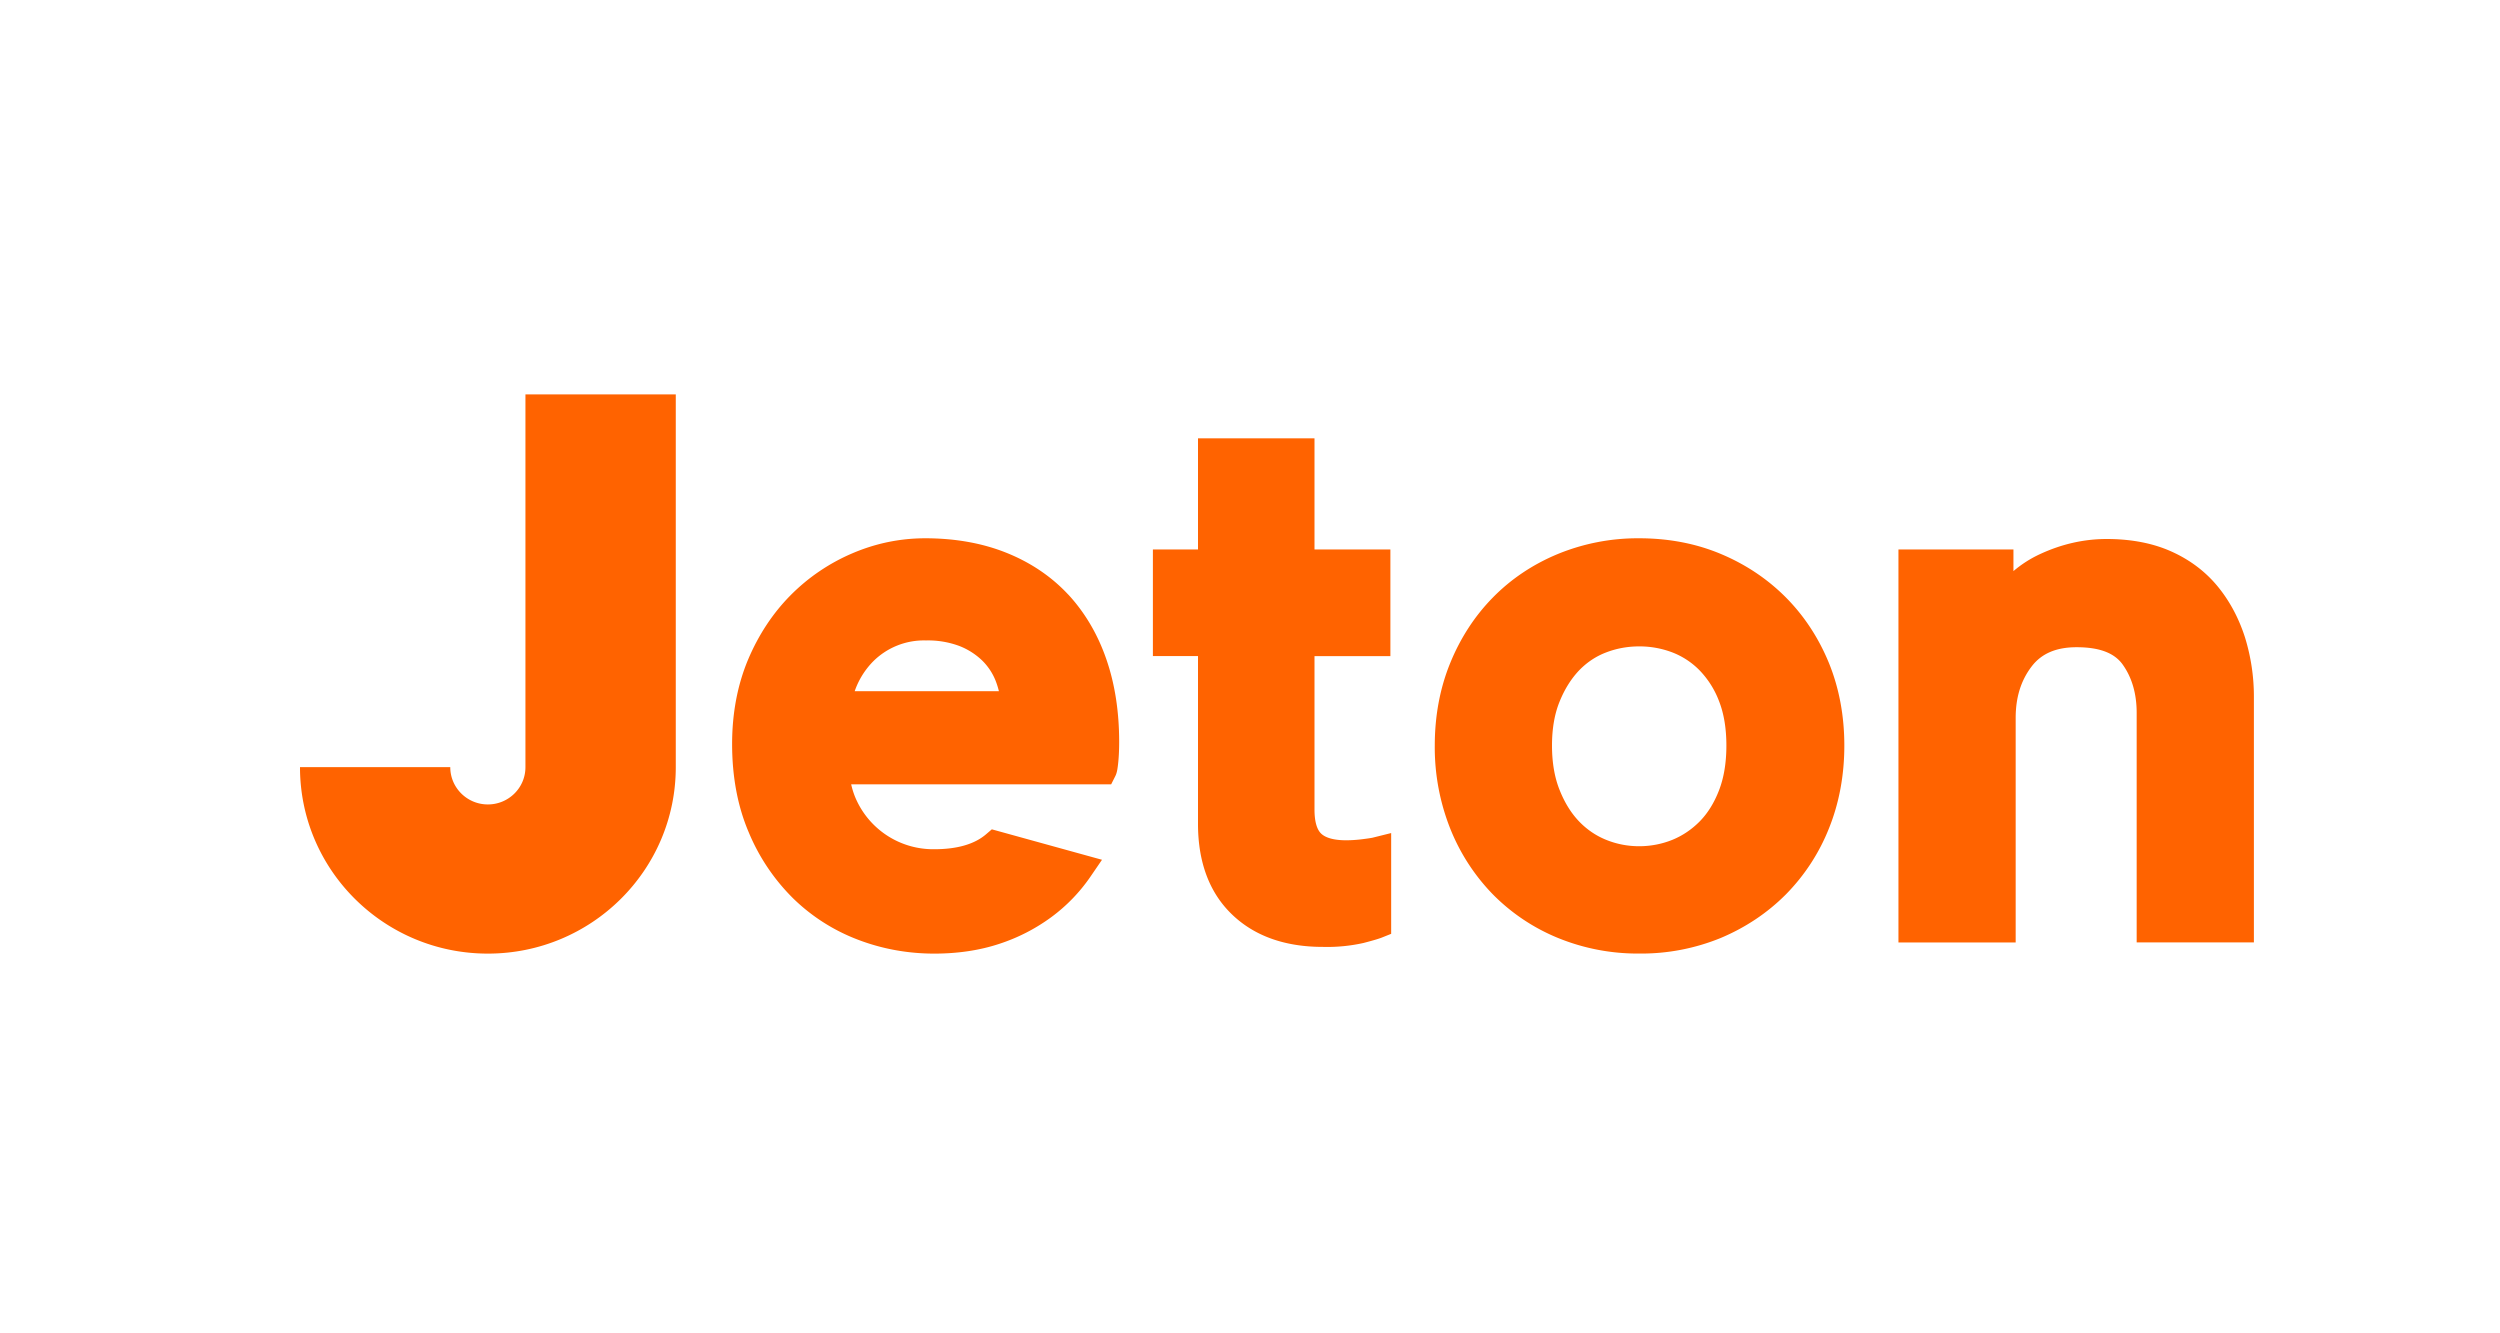 <svg width="45" height="24" fill="none" xmlns="http://www.w3.org/2000/svg"><g clip-path="url(#a)"><path d="M9.458 7.166v-.067h2.706v6.71c0 1.853-1.515 3.356-3.382 3.356-1.868 0-3.382-1.503-3.382-3.356h2.705c0 .37.303.671.677.671.373 0 .676-.3.676-.67V7.165zm9.77 3.535c.298.322.53.713.685 1.162.154.443.232.944.232 1.49 0 .13-.005.25-.015.354-.014.144-.027.208-.054.262l-.075.149h-4.68c.024.106.058.207.103.3a1.521 1.521 0 0 0 1.393.868c.41 0 .72-.09.926-.264l.11-.094 1.983.548-.212.31a3.038 3.038 0 0 1-.697.72 3.317 3.317 0 0 1-.942.484c-.351.116-.744.175-1.168.175-.482 0-.947-.086-1.383-.254a3.392 3.392 0 0 1-1.16-.743 3.633 3.633 0 0 1-.797-1.187c-.199-.465-.299-1-.299-1.588 0-.552.096-1.06.284-1.512.189-.45.447-.842.768-1.166a3.5 3.5 0 0 1 1.114-.756c.42-.18.86-.27 1.31-.27.538 0 1.03.088 1.461.261.437.175.811.428 1.112.751zm-3.843 1.74h2.595a1.466 1.466 0 0 0-.056-.18 1.056 1.056 0 0 0-.243-.37 1.242 1.242 0 0 0-.412-.263 1.608 1.608 0 0 0-.601-.1 1.292 1.292 0 0 0-.955.381 1.427 1.427 0 0 0-.328.531zm16.762-1.686c.33.333.59.73.775 1.182.183.451.276.95.276 1.483 0 .533-.093 1.034-.276 1.489a3.565 3.565 0 0 1-.775 1.189c-.33.332-.724.596-1.17.784a3.777 3.777 0 0 1-1.472.282 3.79 3.79 0 0 1-1.464-.282 3.516 3.516 0 0 1-1.171-.785 3.615 3.615 0 0 1-.768-1.188 3.962 3.962 0 0 1-.276-1.489c0-.533.093-1.032.277-1.483.183-.45.441-.848.767-1.18.326-.333.72-.598 1.171-.785a3.79 3.79 0 0 1 1.464-.283c.53 0 1.026.095 1.472.283.446.187.84.451 1.17.783zm-1.204 3.469c.088-.228.132-.498.132-.804 0-.305-.044-.573-.131-.796a1.62 1.62 0 0 0-.347-.553 1.385 1.385 0 0 0-.493-.327 1.665 1.665 0 0 0-.599-.109c-.208 0-.41.037-.598.11-.183.07-.345.179-.484.323-.142.15-.26.337-.35.56-.091.222-.137.488-.137.792 0 .304.046.574.137.8.09.227.208.417.35.565.14.146.304.258.488.332.187.076.387.115.594.115.207 0 .408-.039.595-.114.185-.075.352-.188.497-.335.144-.147.26-.335.346-.559zm9.467-2.75a3.6 3.6 0 0 1 .16 1.087v4.402h-2.11V12.83c0-.343-.085-.636-.253-.87-.15-.209-.422-.31-.829-.31-.364 0-.628.112-.806.343-.195.254-.29.559-.29.931v4.04h-2.11V9.89h2.07v.39a2.08 2.08 0 0 1 .474-.304c.39-.182.795-.274 1.203-.274.443 0 .836.076 1.168.226.334.15.615.363.835.632.214.262.378.57.488.914zM24.52 15.106c.136-.017.175-.025.184-.027l.337-.084v1.814l-.17.068c-.039.015-.11.04-.33.097a2.99 2.99 0 0 1-.732.07c-.683 0-1.234-.198-1.636-.587-.404-.39-.609-.938-.609-1.628v-3.02h-.812V9.89h.812v-2h2.097v2h1.366v1.92h-1.366v2.764c0 .207.041.356.12.431.081.078.236.12.448.12.096 0 .194-.007.291-.019z" fill="#FF6300"/></g><defs><clipPath id="a"><path fill="#fff" d="M0 0h45v24H0z"/></clipPath></defs></svg>